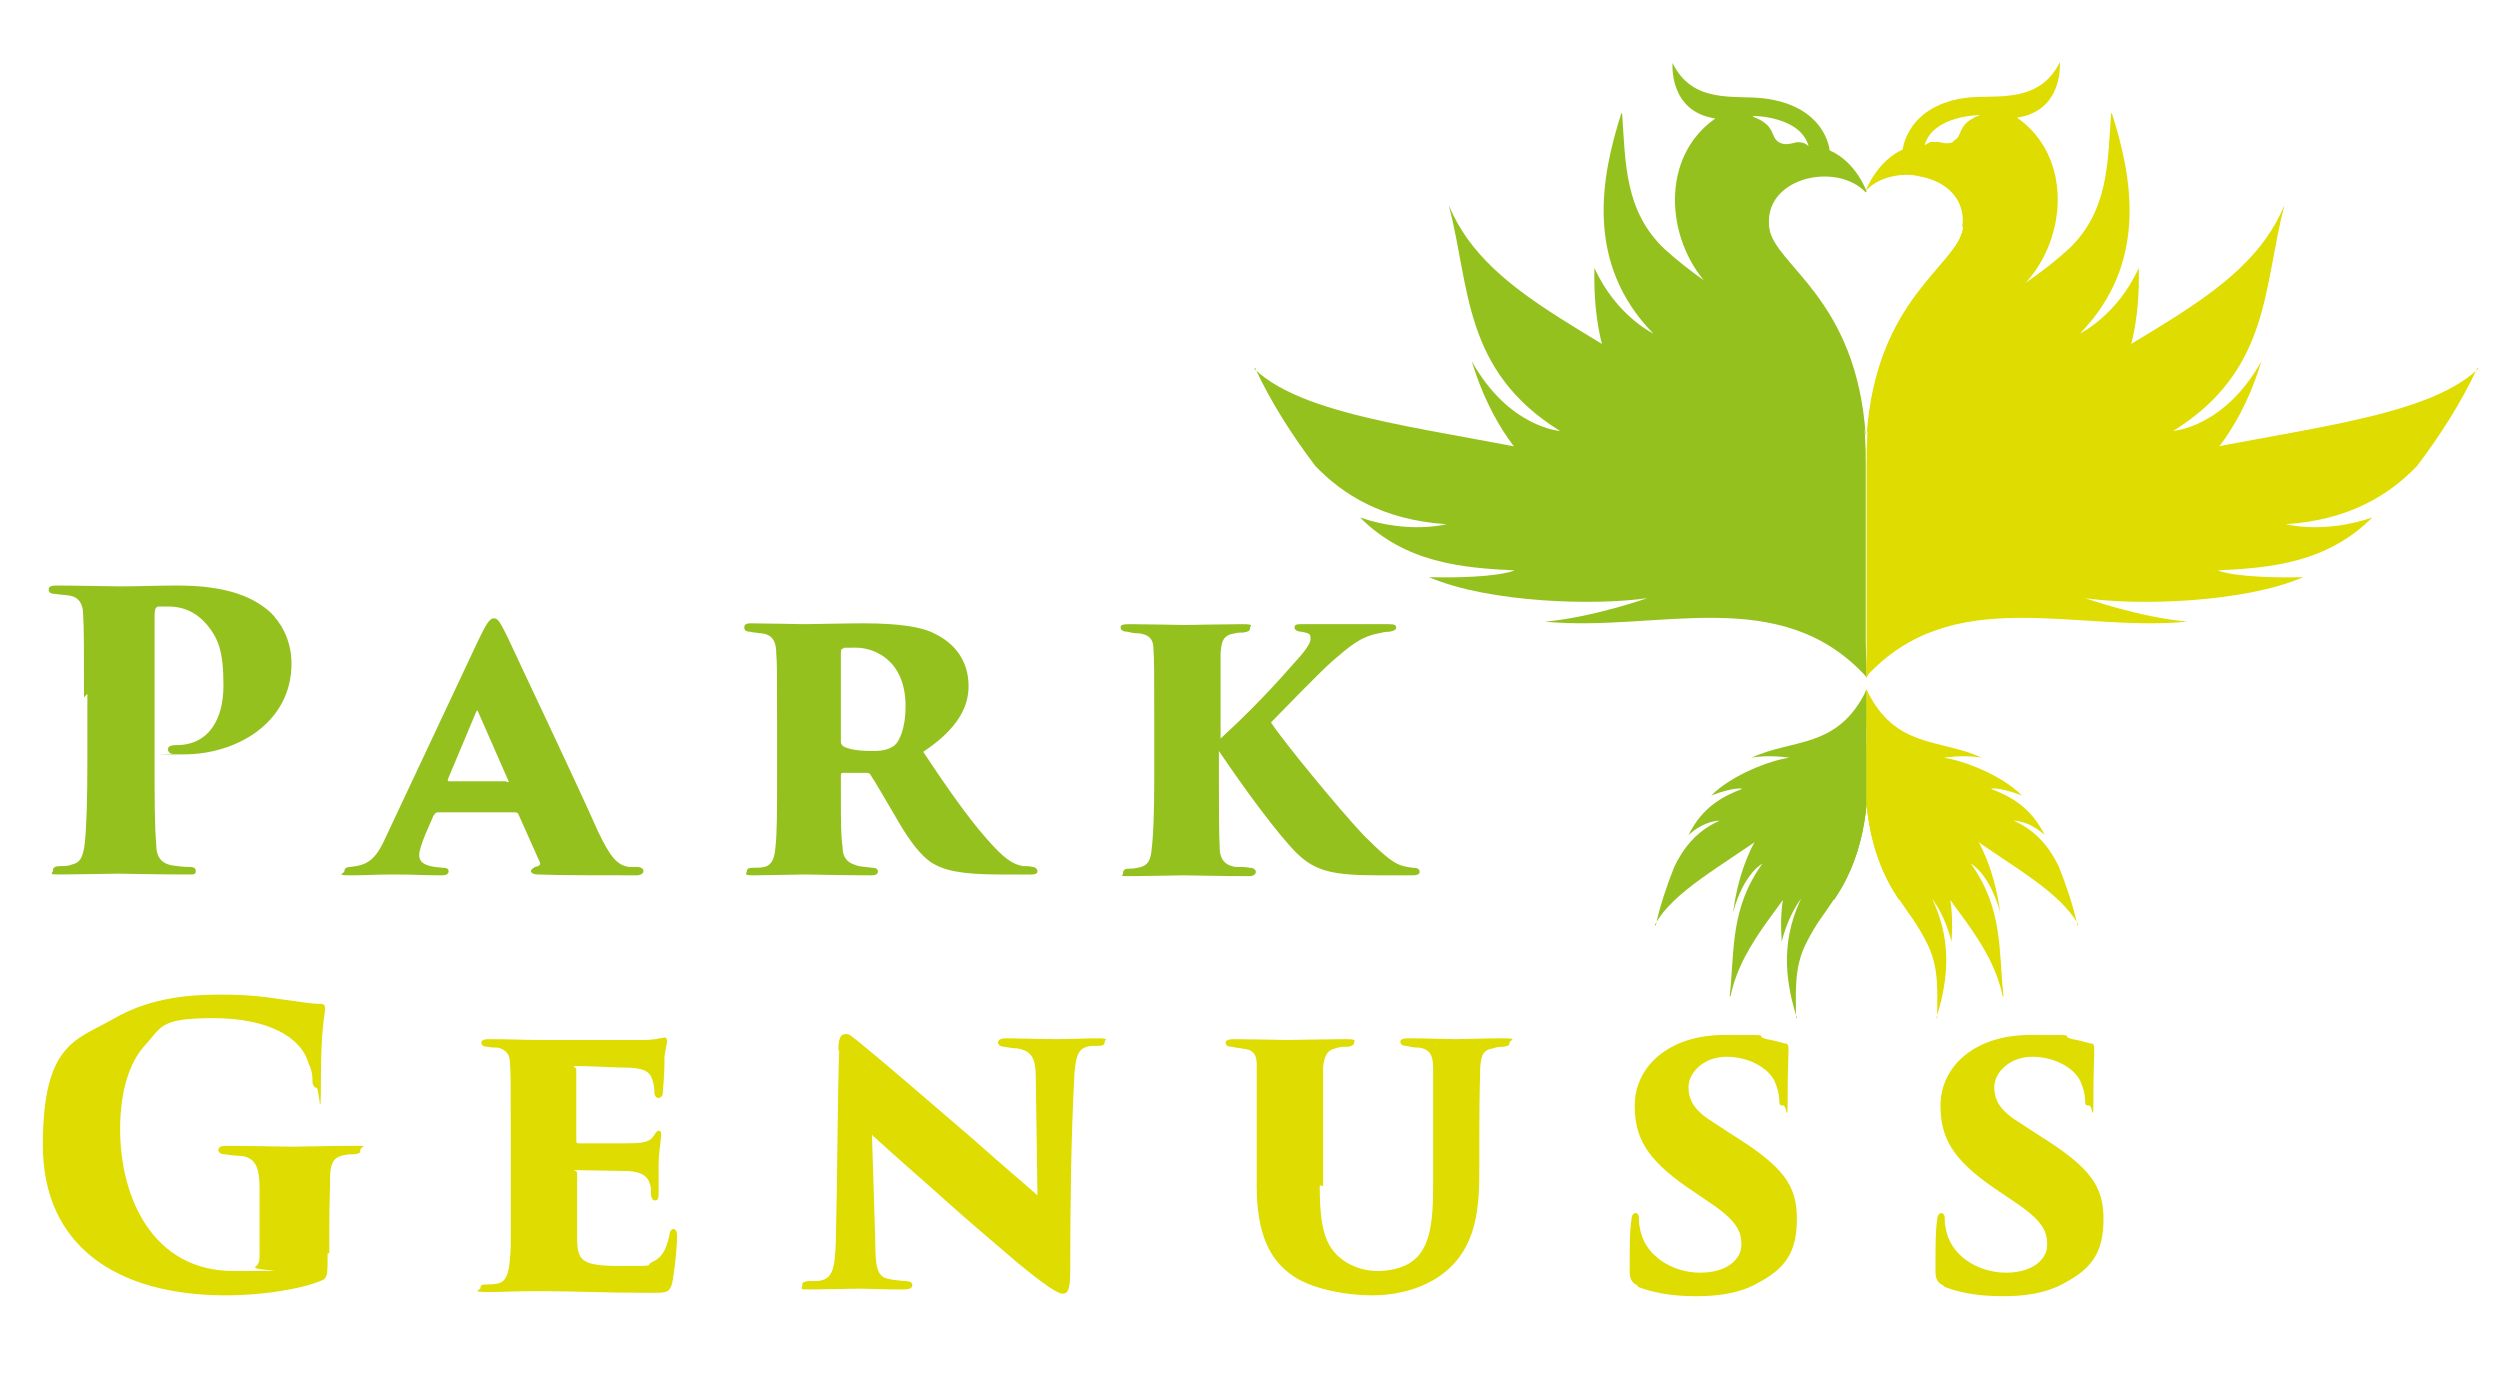 <?xml version="1.0" encoding="UTF-8"?>
<svg xmlns="http://www.w3.org/2000/svg" id="rechts_groß" version="1.1" viewBox="0 0 297.6 164.7">
  <defs>
    <style>
      .st0, .st1 {
        fill: #95c11f;
      }

      .st0, .st2 {
        fill-rule: evenodd;
      }

      .st3, .st2 {
        fill: #dedc00;
      }
    </style>
  </defs>
  <g>
    <path class="st0" d="M216.5,20.9c-3.3.3-6.4,2.4-5.9,6.2.6,4.5,10.4,8.3,11.5,24.8-3.2-14.2-14.8-18.4-14.8-25.4,0-3.6,2.9-6.1,9.2-5.6Z"></path>
    <path class="st0" d="M193.1,13.5c.4,5.9.3,11.6,5,16.1,1.3,1.2,3.3,2.8,4.8,3.8,3,1.9,6.3,4,9.1,6.7,10.8,10.3,8.8,27,10.1,40.5-2.8-12.7-13.7-19.1-21.8-25.8-5.8-4.8-10.8-10.3-10.5-22.9,2.6,5.7,7,7.8,7,7.8-8.2-8.4-6.2-18.7-3.8-26.2Z"></path>
    <path class="st0" d="M172.5,24.5c4.8,11.6,19.7,15.4,33.4,26.8,9.3,7.7,16.5,15.4,16.3,29.4-6.2-19.2-38.3-8.9-47-37.7,4.4,7.9,10.5,8.3,10.5,8.3-11.6-7.2-10.7-17.2-13.2-26.7Z"></path>
    <path class="st0" d="M149.3,43.9c12.7,12.2,65.2,4.3,72.9,36.7-10.3-11.3-24.9-5.3-38.3-6.6,5.7-.5,12.2-2.8,12.2-2.8-6,.9-18.8.6-26-2.5,2.8.1,8.2,0,10.2-.8-6.3-.3-13-.9-18.4-6.3,5.8,2,10.3.8,10.3.8-7.7-.5-12.4-3.6-15.6-6.9-2.8-3.7-5.3-7.6-7.2-11.7Z"></path>
    <path class="st0" d="M222.2,22.8s-1.2-3.5-4.4-4.9c0,0-.4-5.3-7.9-6.2-3.5-.4-8.4.7-10.8-4.2,0,0-.5,5.8,5.1,6.6-6.6,4.6-5.9,14.3-1,19.7,3.9,4.2,6.7,8,9.5,12.6,4,6.6,7.7,19.2,9.4,34.1v-23.2c0-.7,0-1.3,0-2,.2-19.3-11-23.4-11.5-28.1-.8-6.1,8-8,11.5-4.3ZM208.7,13.8s5.6,0,6.6,3.6c0,0-.3-.3-.7-.4-.3-.1-.7-.1-1,0-.4.1-1.1.3-1.7,0-1.3-.6-.3-2-3.2-3.1Z"></path>
    <g>
      <path class="st0" d="M212.2,107.2c1.6-2.2,3.4-4.6,5.1-7.5,2.5-4.3,4.5-8.5,4.9-13.7v-3.2c0-.3,0-.5,0-.8h0s0,0,0,0c-.6,7-4,12.4-6.7,17.1-1.4,2.4-2.8,4.6-3.3,8Z"></path>
      <path class="st0" d="M213.8,121.2c0-3.1-.3-6.1,1.3-9.1.4-.8,1.1-2,1.6-2.7,1-1.4,2.1-3,3.1-4.8,1.4-2.8,2.1-5.8,2.4-8.8v-12.9c0-.3,0-.5,0-.8h0c-.6,7-4,12.4-6.7,17.1-2,3.4-3.9,6.4-3.4,12.9.8-3.3,2.3-5.1,2.3-5.1-2.7,5.6-1.6,10.6-.5,14.2Z"></path>
      <path class="st0" d="M206,118.6c1.4-6.7,6.6-10.9,11.2-18.8,2.5-4.3,4.5-8.5,4.9-13.7v-4c-1.6,10.8-13.6,10.3-15.8,26.5,1.3-4.7,3.5-5.8,3.5-5.8-3.9,5.4-3.3,10.5-3.9,15.8Z"></path>
      <path class="st0" d="M197,110.1c4.2-7.9,23.4-12.1,25.2-28h0c-3.4,7.1-8.8,5.8-13.7,8.1,2.1-.4,4.5,0,4.5,0-2.2.3-6.8,2-9.3,4.5,1-.4,3-1,3.7-.8-2.3.9-4.7,2.1-6.4,5.5,2-1.8,3.7-1.7,3.7-1.7-2.8,1.2-4.4,3.4-5.4,5.5-.9,2.3-1.7,4.6-2.2,7Z"></path>
      <path class="st0" d="M209,100.2c6.1-4.2,12.2-9.4,13.2-18.1-1.3,8.5-8.9,10-13.2,18.1Z"></path>
      <path class="st0" d="M218.3,107.2c.5-.8,1.1-1.7,1.5-2.6,1.4-2.8,2.1-5.8,2.4-8.8v-7.4c-.3,6-3.5,12.9-3.9,18.8Z"></path>
    </g>
    <g>
      <path class="st2" d="M232.2,107.2c-1.6-2.2-3.4-4.6-5.1-7.5-2.5-4.3-4.5-8.5-4.9-13.7v-3.2c0-.3,0-.5,0-.8h0s0,0,0,0c.6,7,4,12.4,6.7,17.1,1.4,2.4,2.8,4.6,3.3,8Z"></path>
      <path class="st2" d="M230.6,121.2c0-3.1.3-6.1-1.3-9.1-.4-.8-1.1-2-1.6-2.7-1-1.4-2.1-3-3.1-4.8-1.4-2.8-2.1-5.8-2.4-8.8v-12.9c0-.3,0-.5,0-.8h0c.6,7,4,12.4,6.7,17.1,2,3.4,3.9,6.4,3.4,12.9-.8-3.3-2.3-5.1-2.3-5.1,2.7,5.6,1.6,10.6.5,14.2Z"></path>
      <path class="st2" d="M238.4,118.6c-1.4-6.7-6.6-10.9-11.2-18.8-2.5-4.3-4.5-8.5-4.9-13.7v-4c1.6,10.8,13.6,10.3,15.8,26.5-1.3-4.7-3.5-5.8-3.5-5.8,3.9,5.4,3.3,10.5,3.9,15.8Z"></path>
      <path class="st2" d="M247.4,110.1c-4.2-7.9-23.4-12.1-25.2-28h0c3.4,7.1,8.8,5.8,13.7,8.1-2.1-.4-4.5,0-4.5,0,2.2.3,6.8,2,9.3,4.5-1-.4-3-1-3.7-.8,2.3.9,4.7,2.1,6.4,5.5-2-1.8-3.7-1.7-3.7-1.7,2.8,1.2,4.4,3.4,5.4,5.5.9,2.3,1.7,4.6,2.2,7Z"></path>
      <path class="st2" d="M235.4,100.2c-6.1-4.2-12.2-9.4-13.2-18.1,1.3,8.5,8.9,10,13.2,18.1Z"></path>
      <path class="st2" d="M226.1,107.2c-.5-.8-1.1-1.7-1.5-2.6-1.4-2.8-2.1-5.8-2.4-8.8v-7.4c.3,6,3.5,12.9,3.9,18.8Z"></path>
    </g>
    <path class="st2" d="M227.8,20.9c3.3.3,6.4,2.4,5.9,6.2-.6,4.5-10.4,8.3-11.5,24.8,3.2-14.2,14.8-18.4,14.8-25.4,0-3.6-2.9-6.1-9.2-5.6Z"></path>
    <path class="st2" d="M251.3,13.5c-.4,5.9-.3,11.6-5,16.1-1.3,1.2-3.3,2.8-4.8,3.8-3,1.9-6.3,4-9.1,6.7-10.8,10.3-8.8,27-10.1,40.5,2.8-12.7,13.7-19.1,21.8-25.8,5.8-4.8,10.8-10.3,10.5-22.9-2.6,5.7-7,7.8-7,7.8,8.2-8.4,6.2-18.7,3.8-26.2Z"></path>
    <path class="st2" d="M271.9,24.5c-4.8,11.6-19.7,15.4-33.4,26.8-9.3,7.7-16.5,15.4-16.3,29.4,6.2-19.2,38.3-8.9,47-37.7-4.4,7.9-10.5,8.3-10.5,8.3,11.6-7.2,10.7-17.2,13.2-26.7Z"></path>
    <path class="st2" d="M295,43.9c-12.7,12.2-65.2,4.3-72.9,36.7,10.3-11.3,24.9-5.3,38.3-6.6-5.7-.5-12.2-2.8-12.2-2.8,6,.9,18.8.6,26-2.5-2.8.1-8.2,0-10.2-.8,6.3-.3,13-.9,18.4-6.3-5.8,2-10.3.8-10.3.8,7.7-.5,12.4-3.6,15.6-6.9,2.8-3.7,5.3-7.6,7.2-11.7Z"></path>
    <path class="st2" d="M233.7,27.1c-.6,4.8-11.7,8.8-11.5,28.1,0,.7,0,1.3,0,2v23.2c1.7-14.8,5.4-27.4,9.4-34.1,2.8-4.6,5.6-8.4,9.5-12.6,5-5.4,5.6-15.1-1-19.7,5.6-.8,5.1-6.6,5.1-6.6-2.4,4.9-7.4,3.9-10.8,4.2-7.4.8-7.9,6.2-7.9,6.2-3.1,1.4-4.4,4.9-4.4,4.9,3.5-3.7,12.3-1.8,11.5,4.3ZM232.5,16.9c-.6.3-1.3.1-1.7,0-.3,0-.7,0-1,0-.4.2-.7.4-.7.4,1-3.6,6.6-3.6,6.6-3.6-2.9,1.1-1.9,2.5-3.2,3.1Z"></path>
  </g>
  <g>
    <path class="st1" d="M10,83c0-5,0-8.4-.1-9.8,0-1.3-.5-2.1-1.6-2.3-.6-.1-1.2-.1-1.7-.2-.6,0-.8-.2-.8-.5s.1-.5,1-.5c2,0,6.6.1,7.4.1,2.2,0,4.8-.1,6.9-.1,6.2,0,9.2,1.5,11.1,3.2,1,1,2.5,3,2.5,6.1,0,7-6.5,10.8-12.8,10.8s-1.1,0-1.4-.1c-.3,0-.5-.2-.5-.5s.2-.5,1-.5c3.8,0,5.6-3,5.6-7.1s-.6-5.7-2.2-7.5c-1.2-1.3-2.7-1.9-4.3-1.9s-1,0-1.2,0c-.4,0-.5.4-.5,1.1v17.5c0,3.6,0,7.7.2,9.7,0,1.3.4,2.2,1.8,2.5.6.1,1.5.2,2,.2.7,0,.9.1.9.5s-.2.4-.9.4c-3.2,0-8-.1-8.4-.1s-5.2.1-6.8.1-.9-.1-.9-.5.4-.5.9-.5c.5,0,.9,0,1.4-.2.9-.2,1.3-.8,1.5-2.6.2-1.9.3-5.2.3-9.6v-8.1Z"></path>
    <path class="st1" d="M52.1,96.7c-.3,0-.4.3-.5.4l-1,2.3c-.4,1-.7,1.9-.7,2.4,0,1.3,1.7,1.4,2.8,1.5.6,0,.7.2.7.4,0,.3-.2.5-.8.5-2,0-3.4-.1-5.7-.1s-3.1.1-5.1.1-.8-.2-.8-.5.2-.5.7-.5c2-.2,3-.8,4.2-3.5l11-23.4c1-2.1,1.4-2.7,1.9-2.7s.8.6,1.6,2.2c1,2.2,8.1,17.1,10.8,23.2,1.4,2.9,2.2,4,3.7,4.2.4,0,.7,0,.9,0,.5,0,.8.2.8.5s-.4.5-.8.5c-4.6,0-9.4,0-11.8-.1-.5,0-.8-.2-.8-.4s.3-.4.5-.5c.4-.1.8-.2.5-.7l-2.5-5.6c0-.1-.2-.2-.4-.2h-9.5ZM60.3,93.1c.3,0,.3,0,.2-.2l-3.6-8.2c-.1-.2-.1-.1-.2,0l-3.4,8.1c0,.1,0,.2.1.2h6.9Z"></path>
    <path class="st1" d="M92.5,85.8c0-6.2,0-6.8-.1-8.1,0-1.7-.8-2.2-1.7-2.3-.7-.1-1.1-.1-1.4-.2-.5,0-.7-.2-.7-.5s.1-.5.8-.5c1.6,0,5.9.1,6.4.1s5-.1,7-.1c4.1,0,7,.4,8.6,1.3,2.2,1.1,3.9,3.1,3.9,6.2s-2.1,5.6-5.4,7.8c2.2,3.3,5.1,7.6,7.6,10.4,2.1,2.4,3.1,3,4.3,3.2.4,0,.8,0,1.1.1.4,0,.6.3.6.5,0,.4-.5.4-.8.4h-3.6c-4.8,0-6.7-.5-8.2-1.4-1.2-.8-2.5-2.4-3.9-4.8-1.9-3.2-2.6-4.5-3.4-5.7,0-.1-.2-.2-.5-.2h-2.7c-.2,0-.3,0-.3.3v2.4c0,3,0,4.9.2,6.1,0,1,.3,1.8,1.6,2.2.5.2,1.4.2,1.9.3.7,0,.7.3.7.5s-.2.4-.8.4c-2.8,0-7.6-.1-7.9-.1-.5,0-4.8.1-6.1.1s-.8-.2-.8-.5.3-.4.7-.4c.4,0,1,0,1.4-.1.8-.2,1.2-.9,1.3-2.3.2-1.6.2-4.3.2-8.2v-7ZM100.1,88.3c0,.3.2.5.4.6.8.4,2.2.5,3.4.5s1.9-.2,2.5-.6c.7-.5,1.4-2.2,1.4-4.7,0-5.6-3.8-7-5.9-7s-1.3,0-1.5.1c-.2,0-.3.1-.3.5v10.6Z"></path>
    <path class="st1" d="M145.1,88.1c2.4-2.2,5.4-5.1,8.8-9,1.2-1.3,2.1-2.4,2.1-3s0-.7-1.1-.9c-.4,0-.8-.2-.8-.5s.2-.4.7-.4c1.9,0,1.9,0,4.4,0s5.6,0,6.1,0c.7,0,.9.1.9.4s-.3.4-.8.5c-.5,0-.9.1-1.3.2-2.2.4-3.5,1.6-5.5,3.3-1.9,1.7-6.2,6.2-7.3,7.3,1.5,2.3,8,10.2,11,13.4,2.2,2.2,3.1,2.9,3.8,3.3.7.4,1.3.5,2.1.6.6,0,.8.2.8.5s-.4.4-.8.4h-4.1c-5.5,0-7.5-.5-9.7-2.6-2.4-2.4-6.4-7.9-9.3-12.2v3.3c0,3,0,6.7.1,8.3,0,1,.4,2,1.9,2.2.5,0,1.2,0,1.7.1.5,0,.7.3.7.5s-.2.5-.8.5c-2.8,0-7.6-.1-7.8-.1s-5,.1-6.4.1-.8,0-.8-.4.3-.5.8-.5c.4,0,.5,0,.9-.1,1.4-.2,1.6-1.1,1.7-2.3.2-1.6.3-4.3.3-8.2v-7c0-6.2,0-7.3-.1-8.6,0-1-.4-1.6-1.6-1.8-.7,0-1.1-.1-1.5-.2-.5,0-.8-.2-.8-.5s.2-.4,1.1-.4c1.6,0,6.3.1,6.5.1.2,0,5.4-.1,6.9-.1s.9.2.9.5-.2.4-.8.5c-.3,0-.7,0-1,.1-1.5.2-1.6,1.1-1.7,2.4,0,1.3,0,1.9,0,8.1v2.3Z"></path>
  </g>
  <g>
    <path class="st3" d="M39,149.2c0,2.7,0,3-.9,3.3-2.4,1-7.1,1.7-11.2,1.7-12.9,0-21.8-5.8-21.8-17.9s4-12.5,8.2-14.9c4.7-2.8,9.7-3,13.1-3s5.4.3,7.4.6c1.6.2,3.1.5,4.4.5.4,0,.5.2.5.6,0,.5-.5,2.3-.5,8.4s-.2,1-.5,1-.5-.4-.5-.7c0-.7,0-1.2-.5-2.3-.9-3.1-4.9-5.3-11.3-5.3s-6.1,1-8.2,3.3c-1.8,2-2.9,5.4-2.9,9.9,0,8.2,3.9,16.9,13.5,16.9s1.9,0,2.6-.5c.4-.3.5-.7.5-1.2v-2.8c0-1.9,0-3.7,0-5.4,0-2.6-.6-3.6-2.2-3.8-.6,0-1.2-.1-2-.2-.4,0-.7-.2-.7-.5s.2-.5,1-.5c3,0,6.5.1,7.7.1s4.6-.1,7.1-.1,1.1,0,1.1.5-.3.4-.7.5c-.2,0-.8,0-1.2.1-1.1.2-1.6.7-1.7,2.3,0,1.5-.1,3.8-.1,6.1v3.3Z"></path>
    <path class="st3" d="M60.8,135.1c0-6.6,0-7.3-.1-8.6,0-1-.5-1.6-1.5-1.8-.4,0-.8,0-1.2-.1-.6,0-.7-.3-.7-.5s.2-.4.9-.4c2.5,0,4.4.1,6.1.1s11.3,0,11.9,0,1.6,0,2.3-.2c.3,0,.5-.1.6-.1.2,0,.3.2.3.4,0,.5-.2,1-.3,1.9,0,1,0,1.8-.2,4.3,0,.3-.2.6-.5.6s-.4-.2-.5-.5c0-.5,0-.9-.2-1.5-.2-.9-.7-1.5-2.7-1.6-1.5,0-4.9-.2-6.1-.2s-.3.1-.3.4v8.4c0,.3,0,.4.3.4,1.2,0,4.1,0,5.7,0,2.2,0,2.8-.2,3.3-1,.2-.4.4-.5.5-.5.3,0,.3.3.3.5,0,.5-.3,2.2-.3,3.7,0,.9,0,3,0,3.4s-.1.7-.4.7-.4-.2-.5-.6c0-.2,0-.5,0-.8-.2-1.2-.7-2-2.8-2.1-1.3,0-4.4-.1-5.7-.1s-.3,0-.3.3v2.9c0,1.3,0,3.2,0,4.8,0,2.8.5,3.4,5.2,3.4s2.7,0,3.8-.5c1.1-.5,1.6-1.4,2-3.2,0-.5.3-.7.5-.7s.4.3.4.8c0,1.7-.4,4.9-.6,5.7-.3,1-.6,1.1-2.2,1.1-6.1,0-9.1-.2-13.4-.2s-3.9.1-6.2.1-1-.2-1-.5.1-.4.8-.4c.4,0,.7,0,1.2-.1,1.3-.2,1.5-1.8,1.6-4.6,0-1.5,0-3.7,0-5.9v-7Z"></path>
    <path class="st3" d="M99.8,125.1c0-1.3.2-2,.8-2s.4,0,1.6.9c2,1.6,8.3,7,13.4,11.4,4.5,4,6.7,5.8,7.9,6.9l-.2-14c0-2.2-.4-3.2-2.2-3.5-.5,0-1-.1-1.6-.2-.5,0-.7-.3-.7-.5,0-.3.4-.5.8-.5,1.5,0,4.3.1,6.2.1s3.2-.1,4.8-.1.9.2.9.4,0,.5-.7.5c-.5,0-.6,0-.9,0-1.4.2-1.8.8-2,3.3-.4,7.5-.5,15.6-.5,23.5,0,2.3-.3,2.7-.9,2.7s-2.1-1-5.4-3.7c-2.8-2.4-6.1-5.2-8.1-7-2.2-2-5.7-5-9.2-8.2l.4,12.9c0,2.7.2,3.9,1.4,4.2.8.2,1.2.2,2.1.3.7,0,.9.2.9.5s-.3.5-1,.5c-1.1,0-2.4,0-5.3-.1-1.1,0-4.5.1-5.9.1s-.9-.1-.9-.5.2-.4.7-.5c.4,0,.6,0,1.1,0,1.7-.2,2.1-1.1,2.2-4.8.2-8.2.2-17.4.4-22.7Z"></path>
    <path class="st3" d="M157.1,141.1c0,5.4.7,7.6,3.2,9.2,1.6.9,2.9,1,3.8,1s2.9-.2,4.2-1.3c2.4-1.9,2.3-6.2,2.3-10.2v-4.7c0-5.8,0-6.7,0-8,0-1.5-.4-2.2-1.7-2.4-.5,0-.6,0-1.5-.2-.6,0-.7-.3-.7-.5s.2-.4.9-.4c2.4,0,4.9.1,5.7.1s3.4-.1,5.5-.1.9.2.9.5-.1.4-.7.5c-.4,0-.7,0-1.3.2-1.1.2-1.4.7-1.5,2.4,0,1.3-.1,2.2-.1,8v3.8c0,4.6-.2,9.4-4.3,12.6-2.5,1.9-5.7,2.6-8.5,2.6s-7.5-.7-9.9-2.7c-2.2-1.7-3.8-4.6-3.8-10.3v-6c0-6.2,0-7.2,0-8.5,0-1-.3-1.6-1.2-1.8-.5-.1-1.5-.2-1.8-.3-.6,0-.7-.3-.7-.5s.2-.4,1-.4c1.6,0,6.2.1,6.3.1.2,0,5.6-.1,7-.1s1,.2,1,.4-.1.4-.7.5c-.4,0-1.1,0-1.5.2-1.1.2-1.4,1.1-1.5,2.3,0,1.3,0,3.2,0,8.1v6Z"></path>
    <path class="st3" d="M194.9,153c-.7-.3-.9-.9-.9-1.6,0-3.4,0-4.9.2-6.1,0-.7.3-.9.5-.9s.4.2.4.6c0,.4,0,.7.1,1.1.5,3.4,3.9,5.4,7.2,5.4s4.9-1.7,4.9-3.3-.5-2.9-4-5.2l-2.5-1.7c-4.9-3.4-6.2-6-6.2-9.7,0-4.6,4-8.4,10.7-8.4s3.1,0,5,.5c.6.1,1.4.3,2.1.5.4,0,.5.2.5.6,0,1.5-.1,2.2-.1,5.8s-.1,1-.5,1-.5,0-.5-.8c0-.5-.2-1.3-.6-2.2-.8-1.5-3-2.8-5.7-2.8s-4.5,1.9-4.5,3.6.8,2.9,3.1,4.3l2.3,1.5c5.9,3.7,7.5,5.9,7.5,9.9s-1.4,5.9-4.6,7.6c-2.4,1.4-5.3,1.6-7.4,1.6-3.2,0-5.3-.5-6.9-1.1Z"></path>
    <path class="st3" d="M231.3,153c-.7-.3-.9-.9-.9-1.6,0-3.4,0-4.9.2-6.1,0-.7.3-.9.5-.9s.4.2.4.6c0,.4,0,.7.1,1.1.5,3.4,3.9,5.4,7.2,5.4s4.9-1.7,4.9-3.3-.5-2.9-4-5.2l-2.5-1.7c-4.9-3.4-6.2-6-6.2-9.7,0-4.6,4-8.4,10.7-8.4s3.1,0,5,.5c.6.1,1.4.3,2.1.5.4,0,.5.2.5.6,0,1.5-.1,2.2-.1,5.8s-.1,1-.5,1-.5,0-.5-.8c0-.5-.2-1.3-.6-2.2-.8-1.5-3-2.8-5.7-2.8s-4.5,1.9-4.5,3.6.8,2.9,3.1,4.3l2.3,1.5c5.9,3.7,7.6,5.9,7.6,9.9s-1.4,5.9-4.6,7.6c-2.4,1.4-5.3,1.6-7.4,1.6-3.2,0-5.3-.5-6.9-1.1Z"></path>
  </g>
</svg>

